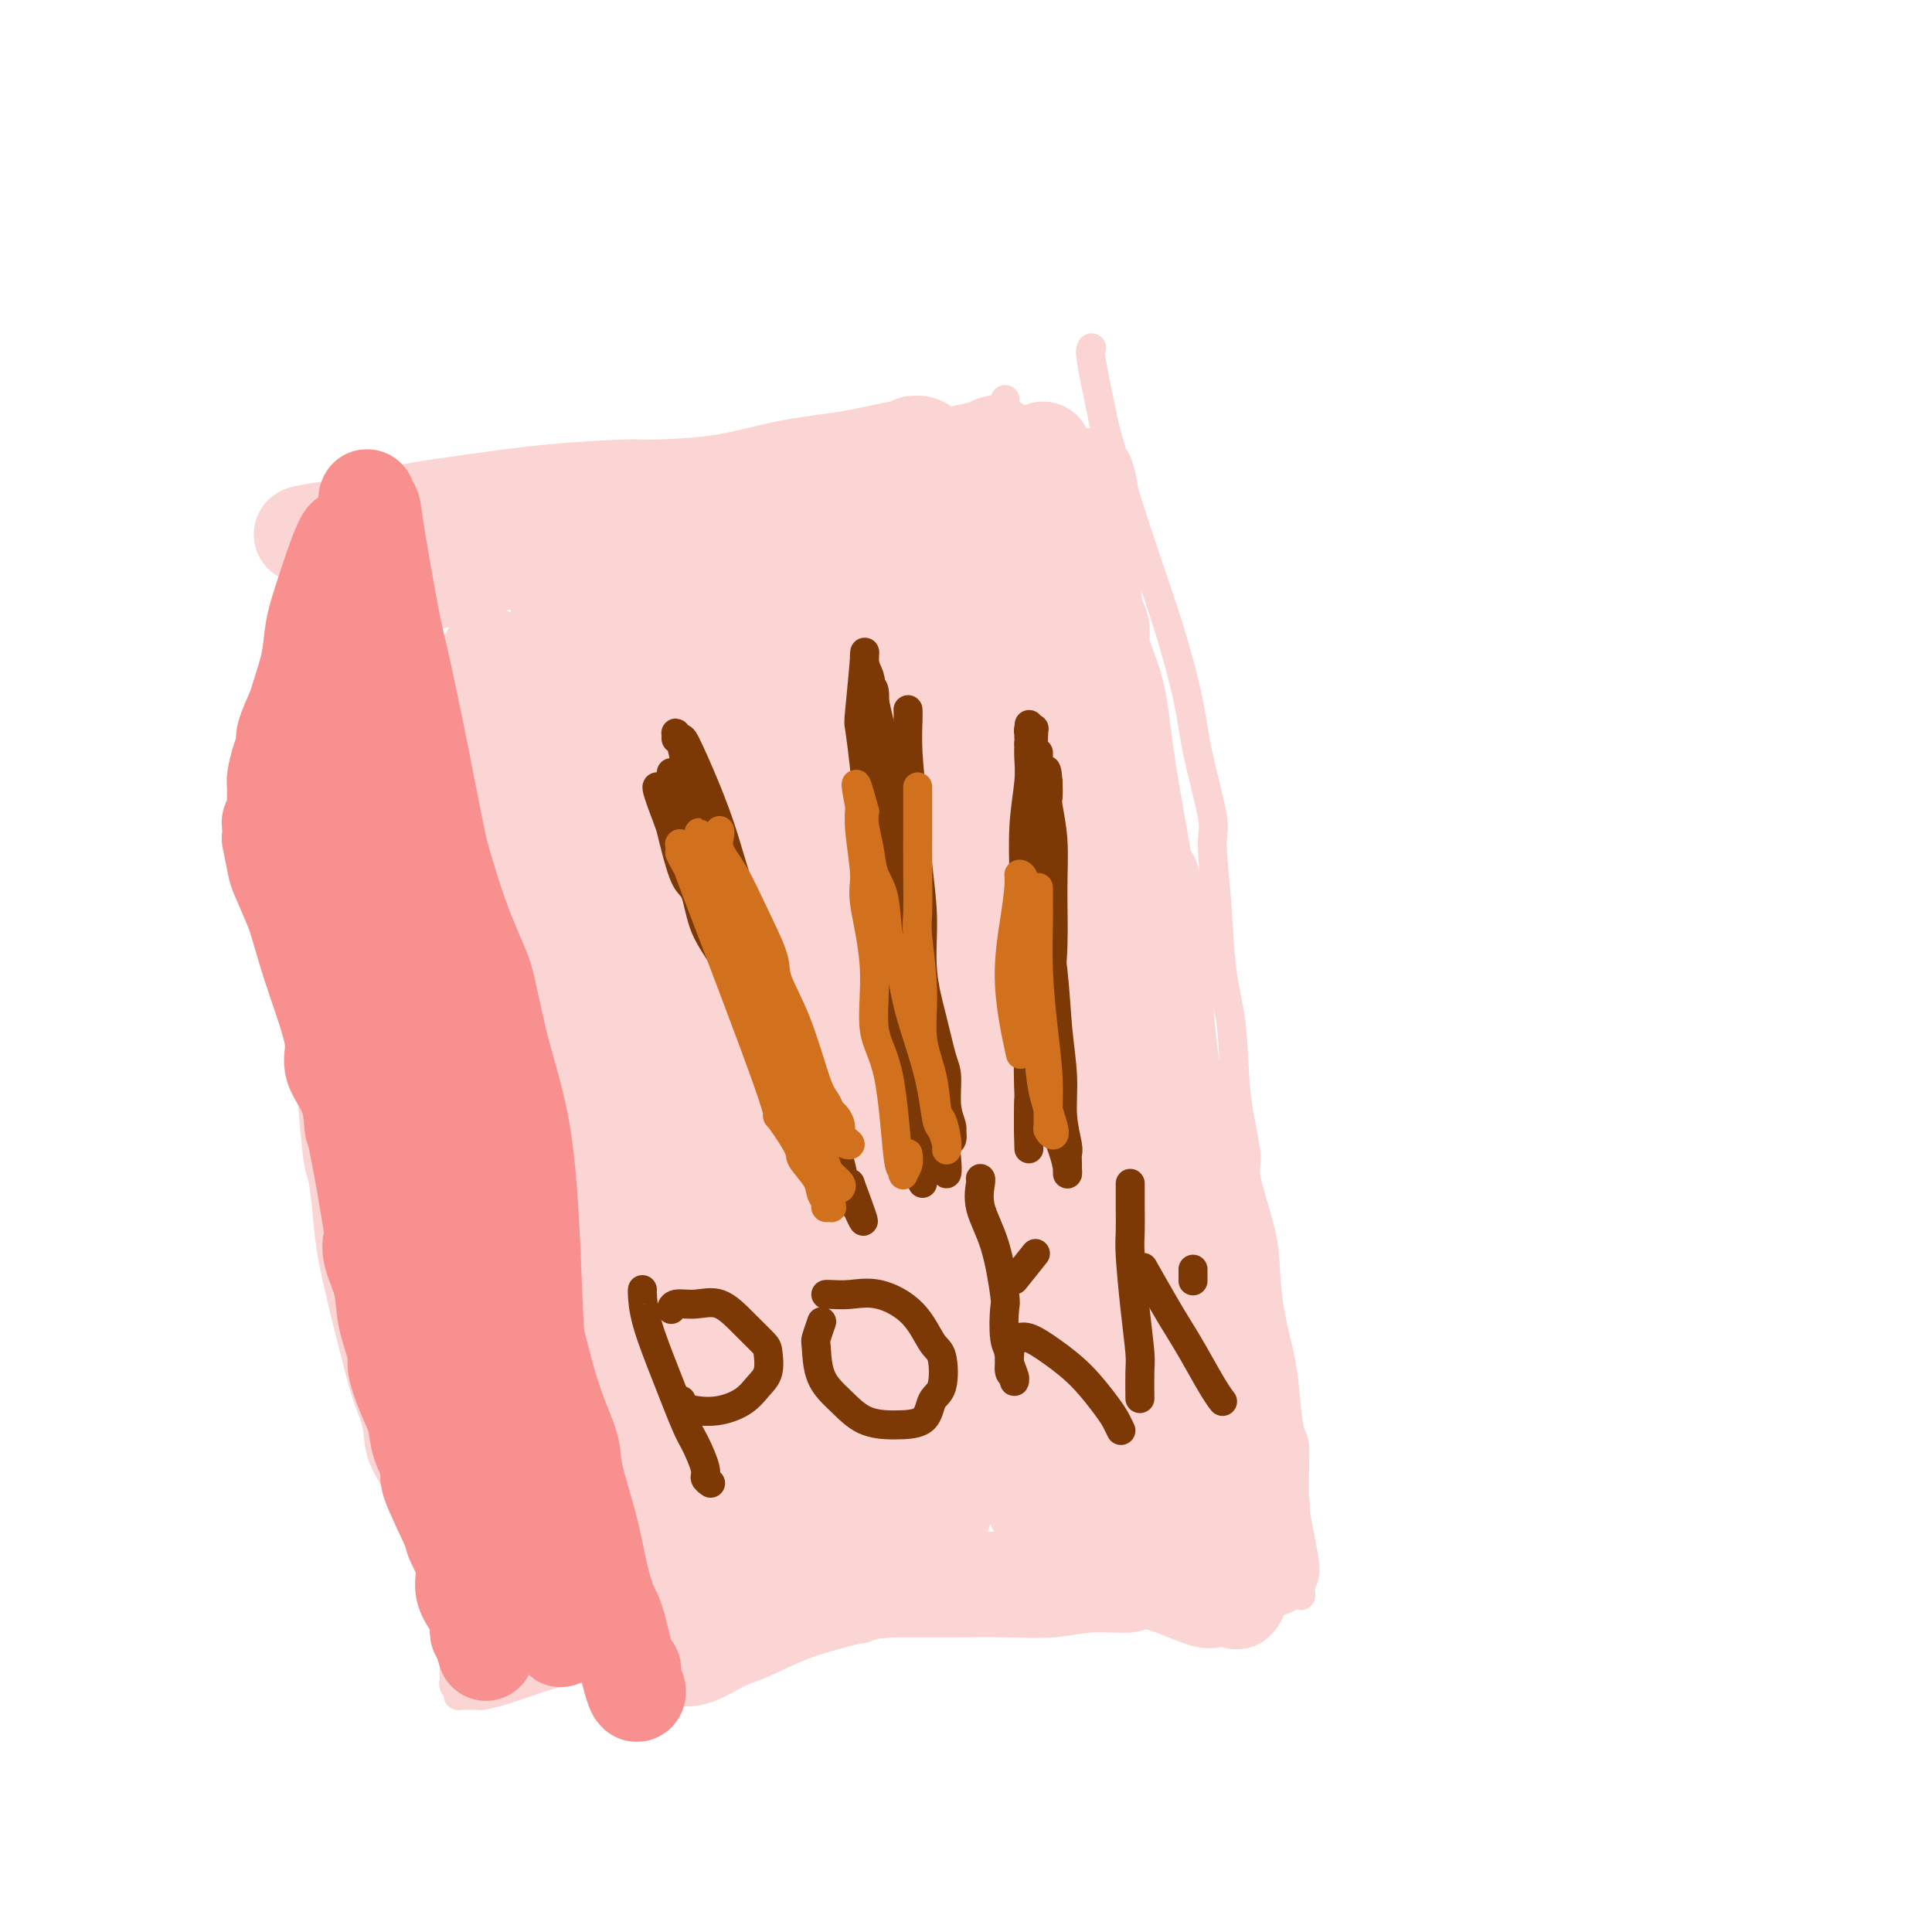 <svg viewBox='0 0 400 400' version='1.1' xmlns='http://www.w3.org/2000/svg' xmlns:xlink='http://www.w3.org/1999/xlink'><g fill='none' stroke='#FBD4D4' stroke-width='6' stroke-linecap='round' stroke-linejoin='round'><path d='M86,120c-0.001,0.000 -0.002,0.000 0,0c0.002,-0.000 0.008,-0.001 0,0c-0.008,0.001 -0.031,0.005 0,0c0.031,-0.005 0.115,-0.020 0,0c-0.115,0.020 -0.429,0.076 0,2c0.429,1.924 1.600,5.716 2,8c0.400,2.284 0.029,3.059 1,7c0.971,3.941 3.285,11.047 5,17c1.715,5.953 2.830,10.754 4,16c1.170,5.246 2.393,10.938 3,14c0.607,3.062 0.597,3.495 1,6c0.403,2.505 1.220,7.082 2,11c0.780,3.918 1.523,7.176 2,10c0.477,2.824 0.686,5.213 1,8c0.314,2.787 0.731,5.971 1,9c0.269,3.029 0.391,5.904 1,9c0.609,3.096 1.706,6.415 2,8c0.294,1.585 -0.213,1.436 0,3c0.213,1.564 1.148,4.842 2,8c0.852,3.158 1.623,6.198 2,9c0.377,2.802 0.362,5.368 1,8c0.638,2.632 1.931,5.331 3,8c1.069,2.669 1.916,5.309 2,7c0.084,1.691 -0.594,2.432 0,4c0.594,1.568 2.460,3.962 3,6c0.540,2.038 -0.247,3.722 0,5c0.247,1.278 1.528,2.152 2,3c0.472,0.848 0.135,1.671 0,2c-0.135,0.329 -0.067,0.165 0,0'/><path d='M80,115c0.639,-0.621 1.278,-1.241 3,-2c1.722,-0.759 4.525,-1.655 9,-3c4.475,-1.345 10.620,-3.138 18,-5c7.380,-1.862 15.995,-3.794 21,-5c5.005,-1.206 6.399,-1.685 11,-3c4.601,-1.315 12.409,-3.467 19,-5c6.591,-1.533 11.965,-2.448 17,-3c5.035,-0.552 9.730,-0.741 13,-1c3.270,-0.259 5.114,-0.589 7,-1c1.886,-0.411 3.816,-0.902 5,-1c1.184,-0.098 1.624,0.198 2,0c0.376,-0.198 0.688,-0.888 1,-1c0.312,-0.112 0.622,0.354 1,0c0.378,-0.354 0.822,-1.530 1,-2c0.178,-0.470 0.089,-0.235 0,0'/><path d='M226,72c-0.204,0.255 -0.407,0.511 0,3c0.407,2.489 1.426,7.212 2,10c0.574,2.788 0.705,3.641 2,8c1.295,4.359 3.756,12.226 6,19c2.244,6.774 4.271,12.457 6,18c1.729,5.543 3.160,10.945 4,15c0.840,4.055 1.088,6.761 2,11c0.912,4.239 2.486,10.010 3,13c0.514,2.990 -0.032,3.199 0,6c0.032,2.801 0.644,8.193 1,13c0.356,4.807 0.457,9.027 1,13c0.543,3.973 1.529,7.699 2,12c0.471,4.301 0.427,9.178 1,14c0.573,4.822 1.763,9.587 2,12c0.237,2.413 -0.480,2.472 0,5c0.480,2.528 2.156,7.526 3,11c0.844,3.474 0.856,5.425 1,8c0.144,2.575 0.421,5.775 1,9c0.579,3.225 1.462,6.475 2,9c0.538,2.525 0.733,4.324 1,7c0.267,2.676 0.608,6.228 1,8c0.392,1.772 0.837,1.762 1,3c0.163,1.238 0.044,3.724 0,6c-0.044,2.276 -0.012,4.344 0,6c0.012,1.656 0.003,2.902 0,4c-0.003,1.098 -0.002,2.049 0,3'/><path d='M268,318c2.630,23.396 0.705,7.386 0,2c-0.705,-5.386 -0.189,-0.147 0,2c0.189,2.147 0.051,1.201 0,1c-0.051,-0.201 -0.014,0.341 0,1c0.014,0.659 0.005,1.434 0,2c-0.005,0.566 -0.005,0.921 0,1c0.005,0.079 0.014,-0.120 0,0c-0.014,0.120 -0.050,0.557 0,1c0.050,0.443 0.186,0.892 0,1c-0.186,0.108 -0.694,-0.126 -1,0c-0.306,0.126 -0.411,0.612 -1,1c-0.589,0.388 -1.663,0.677 -3,1c-1.337,0.323 -2.937,0.679 -5,1c-2.063,0.321 -4.587,0.607 -7,1c-2.413,0.393 -4.714,0.894 -7,1c-2.286,0.106 -4.558,-0.182 -6,0c-1.442,0.182 -2.055,0.833 -4,1c-1.945,0.167 -5.224,-0.151 -8,0c-2.776,0.151 -5.051,0.773 -8,1c-2.949,0.227 -6.574,0.061 -10,0c-3.426,-0.061 -6.653,-0.016 -10,0c-3.347,0.016 -6.813,0.005 -9,0c-2.187,-0.005 -3.093,-0.002 -4,0'/><path d='M185,336c-13.129,0.958 -6.950,0.853 -6,1c0.950,0.147 -3.328,0.545 -6,1c-2.672,0.455 -3.737,0.966 -5,1c-1.263,0.034 -2.724,-0.409 -4,0c-1.276,0.409 -2.367,1.668 -3,2c-0.633,0.332 -0.808,-0.265 -2,0c-1.192,0.265 -3.402,1.391 -5,2c-1.598,0.609 -2.584,0.703 -4,1c-1.416,0.297 -3.262,0.799 -4,1c-0.738,0.201 -0.369,0.100 0,0'/><path d='M109,233c-0.001,0.001 -0.002,0.002 0,0c0.002,-0.002 0.009,-0.008 0,0c-0.009,0.008 -0.032,0.029 0,0c0.032,-0.029 0.120,-0.107 0,1c-0.120,1.107 -0.448,3.401 0,6c0.448,2.599 1.670,5.505 3,10c1.330,4.495 2.766,10.579 4,14c1.234,3.421 2.267,4.180 3,7c0.733,2.820 1.167,7.702 2,12c0.833,4.298 2.066,8.013 3,11c0.934,2.987 1.571,5.245 2,8c0.429,2.755 0.651,6.008 1,8c0.349,1.992 0.825,2.724 1,4c0.175,1.276 0.051,3.097 0,5c-0.051,1.903 -0.028,3.890 0,5c0.028,1.110 0.060,1.343 0,2c-0.060,0.657 -0.212,1.737 0,3c0.212,1.263 0.789,2.709 1,4c0.211,1.291 0.055,2.426 0,3c-0.055,0.574 -0.011,0.588 0,1c0.011,0.412 -0.011,1.221 0,2c0.011,0.779 0.054,1.528 0,2c-0.054,0.472 -0.207,0.665 0,1c0.207,0.335 0.773,0.810 1,1c0.227,0.190 0.113,0.095 0,0'/><path d='M76,117c0.182,0.151 0.363,0.301 0,0c-0.363,-0.301 -1.272,-1.054 -2,0c-0.728,1.054 -1.275,3.915 -2,5c-0.725,1.085 -1.628,0.393 -3,3c-1.372,2.607 -3.211,8.512 -4,11c-0.789,2.488 -0.527,1.559 -1,2c-0.473,0.441 -1.682,2.251 -2,4c-0.318,1.749 0.256,3.438 0,5c-0.256,1.562 -1.340,2.997 -2,4c-0.660,1.003 -0.895,1.574 -1,2c-0.105,0.426 -0.081,0.707 0,1c0.081,0.293 0.218,0.600 0,1c-0.218,0.400 -0.790,0.895 -1,1c-0.210,0.105 -0.056,-0.178 0,0c0.056,0.178 0.015,0.817 0,1c-0.015,0.183 -0.004,-0.091 0,0c0.004,0.091 0.002,0.545 0,1'/><path d='M58,158c-1.718,5.382 -0.514,2.335 0,2c0.514,-0.335 0.337,2.040 0,4c-0.337,1.960 -0.833,3.506 -1,5c-0.167,1.494 -0.005,2.938 0,4c0.005,1.062 -0.146,1.744 0,3c0.146,1.256 0.588,3.088 1,6c0.412,2.912 0.793,6.904 1,9c0.207,2.096 0.241,2.295 1,7c0.759,4.705 2.245,13.916 3,18c0.755,4.084 0.780,3.042 1,5c0.220,1.958 0.636,6.914 1,11c0.364,4.086 0.678,7.300 1,9c0.322,1.700 0.654,1.887 1,4c0.346,2.113 0.708,6.151 1,9c0.292,2.849 0.515,4.508 1,7c0.485,2.492 1.233,5.817 2,9c0.767,3.183 1.551,6.226 2,8c0.449,1.774 0.561,2.280 1,4c0.439,1.720 1.205,4.653 2,7c0.795,2.347 1.617,4.106 2,6c0.383,1.894 0.325,3.923 1,6c0.675,2.077 2.082,4.202 3,6c0.918,1.798 1.345,3.271 2,5c0.655,1.729 1.537,3.716 2,5c0.463,1.284 0.505,1.867 1,3c0.495,1.133 1.442,2.817 2,4c0.558,1.183 0.727,1.863 1,3c0.273,1.137 0.650,2.729 1,4c0.350,1.271 0.671,2.220 1,3c0.329,0.780 0.664,1.390 1,2'/><path d='M93,336c2.105,5.553 0.368,1.936 0,1c-0.368,-0.936 0.633,0.810 1,2c0.367,1.190 0.098,1.826 0,2c-0.098,0.174 -0.026,-0.113 0,0c0.026,0.113 0.007,0.625 0,1c-0.007,0.375 -0.002,0.611 0,1c0.002,0.389 0.001,0.930 0,1c-0.001,0.070 -0.001,-0.332 0,0c0.001,0.332 0.004,1.398 0,2c-0.004,0.602 -0.015,0.739 0,1c0.015,0.261 0.055,0.644 0,1c-0.055,0.356 -0.207,0.684 0,1c0.207,0.316 0.772,0.621 1,1c0.228,0.379 0.120,0.834 0,1c-0.120,0.166 -0.253,0.044 0,0c0.253,-0.044 0.892,-0.011 1,0c0.108,0.011 -0.314,0.001 0,0c0.314,-0.001 1.366,0.008 2,0c0.634,-0.008 0.851,-0.033 1,0c0.149,0.033 0.229,0.125 1,0c0.771,-0.125 2.234,-0.467 4,-1c1.766,-0.533 3.835,-1.257 6,-2c2.165,-0.743 4.425,-1.506 7,-2c2.575,-0.494 5.463,-0.721 8,-1c2.537,-0.279 4.721,-0.611 6,-1c1.279,-0.389 1.652,-0.836 3,-1c1.348,-0.164 3.671,-0.047 5,0c1.329,0.047 1.665,0.023 2,0'/><path d='M141,343c7.500,-1.333 3.750,-0.667 0,0'/><path d='M129,134c-0.001,0.001 -0.002,0.002 0,0c0.002,-0.002 0.006,-0.009 0,0c-0.006,0.009 -0.022,0.032 0,0c0.022,-0.032 0.081,-0.119 0,0c-0.081,0.119 -0.304,0.444 0,2c0.304,1.556 1.134,4.344 2,6c0.866,1.656 1.767,2.181 3,4c1.233,1.819 2.798,4.931 4,8c1.202,3.069 2.041,6.093 3,9c0.959,2.907 2.039,5.697 3,9c0.961,3.303 1.801,7.119 3,11c1.199,3.881 2.755,7.827 4,11c1.245,3.173 2.180,5.572 3,7c0.820,1.428 1.524,1.886 2,3c0.476,1.114 0.724,2.885 1,4c0.276,1.115 0.581,1.573 1,2c0.419,0.427 0.952,0.823 1,1c0.048,0.177 -0.388,0.135 -1,-1c-0.612,-1.135 -1.399,-3.364 -2,-5c-0.601,-1.636 -1.015,-2.678 -2,-5c-0.985,-2.322 -2.543,-5.924 -4,-9c-1.457,-3.076 -2.815,-5.628 -4,-8c-1.185,-2.372 -2.198,-4.565 -3,-7c-0.802,-2.435 -1.395,-5.113 -2,-7c-0.605,-1.887 -1.223,-2.985 -2,-5c-0.777,-2.015 -1.714,-4.949 -3,-8c-1.286,-3.051 -2.922,-6.221 -4,-9c-1.078,-2.779 -1.598,-5.168 -2,-7c-0.402,-1.832 -0.685,-3.109 -1,-4c-0.315,-0.891 -0.661,-1.398 -1,-2c-0.339,-0.602 -0.669,-1.301 -1,-2'/><path d='M127,132c-4.985,-12.241 -1.448,-3.345 0,0c1.448,3.345 0.806,1.138 1,2c0.194,0.862 1.225,4.793 3,9c1.775,4.207 4.295,8.688 6,12c1.705,3.312 2.594,5.454 6,13c3.406,7.546 9.328,20.498 12,26c2.672,5.502 2.094,3.556 3,5c0.906,1.444 3.297,6.280 5,9c1.703,2.720 2.719,3.324 3,4c0.281,0.676 -0.174,1.423 0,2c0.174,0.577 0.976,0.984 1,1c0.024,0.016 -0.730,-0.359 -1,-1c-0.270,-0.641 -0.054,-1.548 0,-2c0.054,-0.452 -0.052,-0.447 -1,-2c-0.948,-1.553 -2.737,-4.662 -4,-8c-1.263,-3.338 -1.999,-6.906 -3,-10c-1.001,-3.094 -2.268,-5.716 -3,-8c-0.732,-2.284 -0.928,-4.230 -1,-6c-0.072,-1.770 -0.021,-3.363 0,-4c0.021,-0.637 0.010,-0.319 0,0'/><path d='M176,123c-0.000,-0.000 -0.000,-0.000 0,0c0.000,0.000 0.000,0.000 0,0c-0.000,-0.000 -0.000,-0.001 0,0c0.000,0.001 0.000,0.003 0,0c-0.000,-0.003 -0.001,-0.013 0,0c0.001,0.013 0.002,0.048 0,0c-0.002,-0.048 -0.008,-0.178 0,0c0.008,0.178 0.031,0.665 0,1c-0.031,0.335 -0.116,0.519 0,2c0.116,1.481 0.433,4.258 1,8c0.567,3.742 1.384,8.450 2,13c0.616,4.550 1.030,8.943 2,13c0.970,4.057 2.494,7.780 3,12c0.506,4.220 -0.008,8.937 0,12c0.008,3.063 0.538,4.470 1,6c0.462,1.530 0.856,3.182 1,4c0.144,0.818 0.039,0.803 0,1c-0.039,0.197 -0.010,0.605 0,1c0.010,0.395 0.001,0.778 0,1c-0.001,0.222 0.005,0.283 0,0c-0.005,-0.283 -0.020,-0.909 0,-1c0.020,-0.091 0.077,0.353 0,-1c-0.077,-1.353 -0.287,-4.502 -1,-8c-0.713,-3.498 -1.927,-7.346 -3,-12c-1.073,-4.654 -2.003,-10.113 -3,-15c-0.997,-4.887 -2.061,-9.201 -3,-14c-0.939,-4.799 -1.751,-10.081 -2,-13c-0.249,-2.919 0.067,-3.473 0,-6c-0.067,-2.527 -0.518,-7.026 -1,-10c-0.482,-2.974 -0.995,-4.421 -1,-5c-0.005,-0.579 0.497,-0.289 1,0'/><path d='M173,112c-2.022,-11.444 -0.578,2.444 0,8c0.578,5.556 0.289,2.778 0,0'/><path d='M134,145c0.014,0.050 0.028,0.099 0,0c-0.028,-0.099 -0.098,-0.347 0,0c0.098,0.347 0.364,1.290 0,6c-0.364,4.710 -1.359,13.188 -2,26c-0.641,12.812 -0.927,29.960 -1,44c-0.073,14.040 0.069,24.973 0,32c-0.069,7.027 -0.349,10.147 0,12c0.349,1.853 1.326,2.437 2,3c0.674,0.563 1.045,1.103 1,1c-0.045,-0.103 -0.507,-0.850 0,-4c0.507,-3.150 1.981,-8.704 3,-17c1.019,-8.296 1.582,-19.334 2,-32c0.418,-12.666 0.690,-26.959 1,-35c0.310,-8.041 0.657,-9.829 1,-16c0.343,-6.171 0.681,-16.723 1,-23c0.319,-6.277 0.618,-8.278 1,-10c0.382,-1.722 0.847,-3.164 1,-3c0.153,0.164 -0.007,1.935 0,3c0.007,1.065 0.181,1.426 0,7c-0.181,5.574 -0.718,16.363 0,28c0.718,11.637 2.690,24.122 4,35c1.310,10.878 1.959,20.149 3,28c1.041,7.851 2.475,14.284 3,19c0.525,4.716 0.141,7.717 0,9c-0.141,1.283 -0.038,0.849 0,1c0.038,0.151 0.010,0.887 0,1c-0.010,0.113 -0.003,-0.396 0,-5c0.003,-4.604 0.001,-13.302 0,-22'/><path d='M154,233c0.222,-6.556 0.778,-10.444 1,-12c0.222,-1.556 0.111,-0.778 0,0'/></g>
<g fill='none' stroke='#FBD4D4' stroke-width='20' stroke-linecap='round' stroke-linejoin='round'><path d='M109,153c-0.596,-0.146 -1.192,-0.292 0,3c1.192,3.292 4.171,10.022 6,14c1.829,3.978 2.509,5.205 5,13c2.491,7.795 6.793,22.159 10,33c3.207,10.841 5.320,18.158 7,26c1.680,7.842 2.926,16.208 4,23c1.074,6.792 1.975,12.009 3,17c1.025,4.991 2.173,9.758 3,14c0.827,4.242 1.332,7.961 2,11c0.668,3.039 1.497,5.397 2,7c0.503,1.603 0.679,2.450 1,3c0.321,0.550 0.788,0.804 1,1c0.212,0.196 0.167,0.334 0,-1c-0.167,-1.334 -0.458,-4.141 -2,-12c-1.542,-7.859 -4.334,-20.771 -6,-28c-1.666,-7.229 -2.207,-8.776 -4,-15c-1.793,-6.224 -4.840,-17.127 -7,-25c-2.160,-7.873 -3.435,-12.717 -6,-19c-2.565,-6.283 -6.419,-14.004 -7,-14c-0.581,0.004 2.113,7.732 -1,-4c-3.113,-11.732 -12.032,-42.923 -16,-56c-3.968,-13.077 -2.984,-8.038 -2,-3'/><path d='M102,141c-4.053,-9.886 1.814,13.397 4,24c2.186,10.603 0.689,8.524 1,13c0.311,4.476 2.429,15.507 4,25c1.571,9.493 2.595,17.449 4,25c1.405,7.551 3.193,14.697 5,21c1.807,6.303 3.634,11.763 6,18c2.366,6.237 5.270,13.252 8,20c2.730,6.748 5.287,13.227 7,16c1.713,2.773 2.582,1.838 5,6c2.418,4.162 6.383,13.422 8,17c1.617,3.578 0.884,1.476 0,-1c-0.884,-2.476 -1.921,-5.325 -3,-8c-1.079,-2.675 -2.200,-5.178 -5,-13c-2.800,-7.822 -7.279,-20.965 -11,-34c-3.721,-13.035 -6.685,-25.963 -9,-37c-2.315,-11.037 -3.982,-20.185 -5,-30c-1.018,-9.815 -1.387,-20.299 -2,-26c-0.613,-5.701 -1.470,-6.621 -2,-12c-0.530,-5.379 -0.734,-15.219 -1,-23c-0.266,-7.781 -0.593,-13.503 0,-18c0.593,-4.497 2.108,-7.767 3,-9c0.892,-1.233 1.163,-0.428 1,-2c-0.163,-1.572 -0.759,-5.521 0,1c0.759,6.521 2.872,23.514 4,33c1.128,9.486 1.269,11.467 3,22c1.731,10.533 5.052,29.617 9,46c3.948,16.383 8.525,30.065 13,43c4.475,12.935 8.850,25.124 12,34c3.150,8.876 5.075,14.438 7,20'/><path d='M168,312c5.636,17.009 3.725,11.031 3,9c-0.725,-2.031 -0.265,-0.116 0,1c0.265,1.116 0.333,1.434 0,0c-0.333,-1.434 -1.067,-4.619 -4,-15c-2.933,-10.381 -8.063,-27.957 -11,-37c-2.937,-9.043 -3.680,-9.553 -6,-18c-2.320,-8.447 -6.218,-24.830 -9,-35c-2.782,-10.170 -4.449,-14.127 -5,-31c-0.551,-16.873 0.014,-46.661 0,-59c-0.014,-12.339 -0.608,-7.228 0,-6c0.608,1.228 2.416,-1.427 3,-3c0.584,-1.573 -0.057,-2.065 0,0c0.057,2.065 0.811,6.685 2,17c1.189,10.315 2.813,26.324 6,43c3.187,16.676 7.937,34.020 12,49c4.063,14.980 7.440,27.595 11,39c3.560,11.405 7.304,21.600 9,27c1.696,5.400 1.346,6.005 2,8c0.654,1.995 2.313,5.381 3,7c0.687,1.619 0.402,1.469 0,1c-0.402,-0.469 -0.920,-1.259 -3,-9c-2.080,-7.741 -5.720,-22.432 -9,-38c-3.280,-15.568 -6.199,-32.014 -8,-41c-1.801,-8.986 -2.482,-10.513 -4,-18c-1.518,-7.487 -3.872,-20.934 -5,-32c-1.128,-11.066 -1.032,-19.750 -1,-27c0.032,-7.250 -0.002,-13.067 0,-16c0.002,-2.933 0.039,-2.982 0,-3c-0.039,-0.018 -0.154,-0.005 0,1c0.154,1.005 0.577,3.003 1,5'/><path d='M155,131c1.292,13.537 4.022,44.378 6,60c1.978,15.622 3.205,16.025 6,26c2.795,9.975 7.160,29.522 11,44c3.840,14.478 7.157,23.887 9,29c1.843,5.113 2.212,5.932 3,9c0.788,3.068 1.994,8.387 3,11c1.006,2.613 1.810,2.520 2,2c0.190,-0.520 -0.234,-1.465 0,0c0.234,1.465 1.127,5.342 -3,-13c-4.127,-18.342 -13.274,-58.903 -18,-83c-4.726,-24.097 -5.031,-31.729 -6,-42c-0.969,-10.271 -2.601,-23.180 -4,-33c-1.399,-9.820 -2.566,-16.553 -3,-21c-0.434,-4.447 -0.135,-6.610 0,-8c0.135,-1.390 0.105,-2.007 0,-2c-0.105,0.007 -0.285,0.639 0,0c0.285,-0.639 1.037,-2.548 2,1c0.963,3.548 2.138,12.555 3,18c0.862,5.445 1.411,7.330 3,15c1.589,7.670 4.218,21.126 8,42c3.782,20.874 8.716,49.165 11,62c2.284,12.835 1.918,10.213 3,15c1.082,4.787 3.610,16.984 5,25c1.390,8.016 1.640,11.853 2,14c0.360,2.147 0.828,2.606 1,3c0.172,0.394 0.046,0.724 0,1c-0.046,0.276 -0.012,0.497 0,-1c0.012,-1.497 0.004,-4.714 -1,-13c-1.004,-8.286 -3.002,-21.643 -5,-35'/><path d='M193,257c-1.864,-15.262 -3.522,-29.417 -5,-43c-1.478,-13.583 -2.774,-26.595 -4,-39c-1.226,-12.405 -2.381,-24.205 -3,-31c-0.619,-6.795 -0.701,-8.586 -1,-13c-0.299,-4.414 -0.814,-11.453 -1,-16c-0.186,-4.547 -0.041,-6.604 0,-8c0.041,-1.396 -0.021,-2.133 0,-2c0.021,0.133 0.125,1.134 0,0c-0.125,-1.134 -0.479,-4.405 2,12c2.479,16.405 7.792,52.486 10,69c2.208,16.514 1.310,13.461 2,20c0.690,6.539 2.966,22.669 5,36c2.034,13.331 3.826,23.862 5,30c1.174,6.138 1.730,7.884 3,13c1.270,5.116 3.255,13.602 5,19c1.745,5.398 3.249,7.708 4,9c0.751,1.292 0.748,1.567 1,2c0.252,0.433 0.760,1.025 1,-1c0.240,-2.025 0.213,-6.668 -1,-17c-1.213,-10.332 -3.613,-26.355 -5,-35c-1.387,-8.645 -1.762,-9.914 -3,-20c-1.238,-10.086 -3.340,-28.991 -5,-44c-1.660,-15.009 -2.879,-26.123 -4,-37c-1.121,-10.877 -2.143,-21.517 -3,-27c-0.857,-5.483 -1.550,-5.809 -2,-9c-0.450,-3.191 -0.656,-9.247 -1,-13c-0.344,-3.753 -0.824,-5.202 -1,-6c-0.176,-0.798 -0.047,-0.946 0,-1c0.047,-0.054 0.014,-0.016 0,0c-0.014,0.016 -0.007,0.008 0,0'/><path d='M192,105c-3.121,-28.210 1.075,-2.734 3,8c1.925,10.734 1.577,6.726 3,13c1.423,6.274 4.616,22.831 7,37c2.384,14.169 3.960,25.951 6,38c2.040,12.049 4.546,24.366 6,33c1.454,8.634 1.858,13.584 3,21c1.142,7.416 3.024,17.298 4,23c0.976,5.702 1.046,7.226 2,11c0.954,3.774 2.792,9.799 5,15c2.208,5.201 4.787,9.579 5,8c0.213,-1.579 -1.941,-9.115 -5,-22c-3.059,-12.885 -7.023,-31.119 -10,-45c-2.977,-13.881 -4.966,-23.408 -7,-34c-2.034,-10.592 -4.114,-22.249 -5,-29c-0.886,-6.751 -0.577,-8.596 -1,-13c-0.423,-4.404 -1.577,-11.366 -2,-18c-0.423,-6.634 -0.113,-12.938 0,-19c0.113,-6.062 0.030,-11.881 0,-17c-0.030,-5.119 -0.007,-9.539 0,-13c0.007,-3.461 -0.002,-5.965 0,-7c0.002,-1.035 0.017,-0.603 0,-1c-0.017,-0.397 -0.065,-1.625 0,-2c0.065,-0.375 0.243,0.103 0,0c-0.243,-0.103 -0.906,-0.787 0,6c0.906,6.787 3.381,21.045 5,29c1.619,7.955 2.382,9.606 4,17c1.618,7.394 4.089,20.529 6,31c1.911,10.471 3.260,18.277 5,26c1.740,7.723 3.870,15.361 6,23'/><path d='M232,224c5.156,23.827 5.044,17.396 6,19c0.956,1.604 2.978,11.243 4,16c1.022,4.757 1.045,4.633 2,8c0.955,3.367 2.843,10.227 4,16c1.157,5.773 1.585,10.460 2,14c0.415,3.540 0.819,5.933 1,7c0.181,1.067 0.141,0.809 0,2c-0.141,1.191 -0.382,3.830 -2,-4c-1.618,-7.830 -4.615,-26.131 -6,-34c-1.385,-7.869 -1.160,-5.307 -1,-7c0.160,-1.693 0.254,-7.642 -1,-16c-1.254,-8.358 -3.857,-19.124 -5,-25c-1.143,-5.876 -0.825,-6.863 -2,-13c-1.175,-6.137 -3.844,-17.425 -6,-26c-2.156,-8.575 -3.801,-14.437 -5,-20c-1.199,-5.563 -1.954,-10.826 -3,-17c-1.046,-6.174 -2.383,-13.258 -3,-17c-0.617,-3.742 -0.515,-4.143 -1,-7c-0.485,-2.857 -1.556,-8.170 -2,-12c-0.444,-3.830 -0.259,-6.176 0,-8c0.259,-1.824 0.592,-3.127 1,-4c0.408,-0.873 0.890,-1.315 1,-2c0.110,-0.685 -0.151,-1.612 0,0c0.151,1.612 0.716,5.762 1,8c0.284,2.238 0.289,2.564 1,7c0.711,4.436 2.129,12.983 3,20c0.871,7.017 1.196,12.505 2,18c0.804,5.495 2.087,10.999 3,17c0.913,6.001 1.457,12.501 2,19'/><path d='M228,183c3.059,17.158 4.206,16.554 5,18c0.794,1.446 1.235,4.943 2,10c0.765,5.057 1.852,11.675 3,17c1.148,5.325 2.355,9.356 3,14c0.645,4.644 0.727,9.901 1,13c0.273,3.099 0.736,4.041 1,7c0.264,2.959 0.329,7.934 1,13c0.671,5.066 1.948,10.223 3,14c1.052,3.777 1.878,6.173 3,11c1.122,4.827 2.539,12.083 3,15c0.461,2.917 -0.034,1.495 0,1c0.034,-0.495 0.598,-0.063 1,1c0.402,1.063 0.644,2.757 1,4c0.356,1.243 0.828,2.036 1,3c0.172,0.964 0.045,2.101 0,3c-0.045,0.899 -0.008,1.562 0,2c0.008,0.438 -0.011,0.653 0,1c0.011,0.347 0.054,0.828 0,1c-0.054,0.172 -0.204,0.037 0,0c0.204,-0.037 0.764,0.025 0,0c-0.764,-0.025 -2.851,-0.136 -4,0c-1.149,0.136 -1.361,0.519 -3,0c-1.639,-0.519 -4.706,-1.939 -8,-3c-3.294,-1.061 -6.816,-1.762 -10,-2c-3.184,-0.238 -6.029,-0.012 -9,0c-2.971,0.012 -6.069,-0.189 -8,0c-1.931,0.189 -2.695,0.768 -5,1c-2.305,0.232 -6.153,0.116 -10,0'/><path d='M199,327c-6.871,0.155 -8.049,0.041 -10,0c-1.951,-0.041 -4.675,-0.011 -8,0c-3.325,0.011 -7.251,0.003 -10,0c-2.749,-0.003 -4.322,-0.001 -7,0c-2.678,0.001 -6.460,-0.000 -8,0c-1.540,0.000 -0.837,0.001 -2,0c-1.163,-0.001 -4.192,-0.004 -6,0c-1.808,0.004 -2.396,0.014 -3,0c-0.604,-0.014 -1.224,-0.051 -2,0c-0.776,0.051 -1.708,0.190 -2,0c-0.292,-0.190 0.054,-0.710 0,-2c-0.054,-1.290 -0.510,-3.352 -1,-6c-0.490,-2.648 -1.016,-5.883 -2,-10c-0.984,-4.117 -2.428,-9.114 -3,-12c-0.572,-2.886 -0.274,-3.659 -1,-7c-0.726,-3.341 -2.476,-9.250 -4,-15c-1.524,-5.750 -2.822,-11.343 -4,-17c-1.178,-5.657 -2.237,-11.379 -3,-15c-0.763,-3.621 -1.231,-5.141 -2,-8c-0.769,-2.859 -1.838,-7.056 -3,-11c-1.162,-3.944 -2.417,-7.636 -3,-11c-0.583,-3.364 -0.496,-6.400 -1,-9c-0.504,-2.600 -1.601,-4.766 -2,-6c-0.399,-1.234 -0.101,-1.538 0,-2c0.101,-0.462 0.007,-1.083 0,-1c-0.007,0.083 0.075,0.868 0,1c-0.075,0.132 -0.307,-0.391 0,2c0.307,2.391 1.154,7.695 2,13'/><path d='M114,211c0.567,5.704 0.985,11.963 2,18c1.015,6.037 2.628,11.852 4,18c1.372,6.148 2.503,12.628 3,16c0.497,3.372 0.360,3.637 1,7c0.640,3.363 2.055,9.826 3,15c0.945,5.174 1.419,9.059 2,13c0.581,3.941 1.269,7.938 2,11c0.731,3.062 1.504,5.189 2,9c0.496,3.811 0.715,9.305 1,11c0.285,1.695 0.637,-0.409 1,0c0.363,0.409 0.737,3.333 1,5c0.263,1.667 0.413,2.079 1,3c0.587,0.921 1.609,2.351 2,3c0.391,0.649 0.149,0.516 0,1c-0.149,0.484 -0.206,1.584 0,2c0.206,0.416 0.676,0.150 1,0c0.324,-0.150 0.501,-0.182 1,0c0.499,0.182 1.320,0.579 3,0c1.680,-0.579 4.217,-2.133 6,-3c1.783,-0.867 2.810,-1.046 5,-2c2.190,-0.954 5.544,-2.684 9,-4c3.456,-1.316 7.014,-2.220 10,-3c2.986,-0.780 5.398,-1.436 8,-2c2.602,-0.564 5.393,-1.037 8,-2c2.607,-0.963 5.031,-2.418 6,-3c0.969,-0.582 0.485,-0.291 0,0'/><path d='M216,121c0.002,-0.010 0.004,-0.021 0,0c-0.004,0.021 -0.013,0.073 0,0c0.013,-0.073 0.050,-0.271 0,0c-0.050,0.271 -0.185,1.011 0,3c0.185,1.989 0.691,5.225 2,10c1.309,4.775 3.422,11.087 5,17c1.578,5.913 2.622,11.425 4,17c1.378,5.575 3.089,11.213 4,18c0.911,6.787 1.020,14.724 1,19c-0.020,4.276 -0.169,4.890 0,9c0.169,4.110 0.657,11.716 1,18c0.343,6.284 0.541,11.245 1,16c0.459,4.755 1.180,9.304 2,14c0.820,4.696 1.739,9.539 3,15c1.261,5.461 2.865,11.540 4,15c1.135,3.460 1.800,4.300 3,7c1.200,2.700 2.934,7.258 4,11c1.066,3.742 1.463,6.668 2,9c0.537,2.332 1.215,4.072 2,6c0.785,1.928 1.678,4.046 2,5c0.322,0.954 0.073,0.744 0,1c-0.073,0.256 0.031,0.980 0,0c-0.031,-0.980 -0.197,-3.662 -1,-7c-0.803,-3.338 -2.242,-7.331 -3,-12c-0.758,-4.669 -0.835,-10.014 -1,-13c-0.165,-2.986 -0.419,-3.614 -1,-6c-0.581,-2.386 -1.490,-6.532 -2,-13c-0.510,-6.468 -0.621,-15.260 -1,-23c-0.379,-7.740 -1.025,-14.430 -2,-21c-0.975,-6.570 -2.279,-13.020 -3,-19c-0.721,-5.980 -0.861,-11.490 -1,-17'/><path d='M241,200c-2.922,-23.661 -2.728,-17.813 -3,-17c-0.272,0.813 -1.009,-3.407 -2,-9c-0.991,-5.593 -2.235,-12.558 -3,-18c-0.765,-5.442 -1.051,-9.362 -2,-13c-0.949,-3.638 -2.559,-6.993 -3,-9c-0.441,-2.007 0.289,-2.664 0,-4c-0.289,-1.336 -1.595,-3.350 -2,-5c-0.405,-1.650 0.092,-2.934 0,-8c-0.092,-5.066 -0.773,-13.913 -1,-17c-0.227,-3.087 -0.001,-0.413 0,0c0.001,0.413 -0.222,-1.435 0,-1c0.222,0.435 0.889,3.151 1,7c0.111,3.849 -0.333,8.830 0,14c0.333,5.170 1.443,10.530 2,16c0.557,5.470 0.560,11.050 1,14c0.440,2.950 1.318,3.272 2,7c0.682,3.728 1.170,10.864 2,17c0.830,6.136 2.003,11.273 3,17c0.997,5.727 1.818,12.044 3,18c1.182,5.956 2.725,11.552 4,17c1.275,5.448 2.281,10.747 3,14c0.719,3.253 1.151,4.459 2,8c0.849,3.541 2.114,9.415 3,14c0.886,4.585 1.394,7.879 2,12c0.606,4.121 1.312,9.068 2,13c0.688,3.932 1.360,6.848 2,10c0.640,3.152 1.249,6.541 2,9c0.751,2.459 1.643,3.988 2,5c0.357,1.012 0.178,1.506 0,2'/><path d='M261,313c4.332,21.956 1.161,7.347 0,2c-1.161,-5.347 -0.311,-1.433 0,0c0.311,1.433 0.084,0.386 0,0c-0.084,-0.386 -0.024,-0.110 0,0c0.024,0.110 0.012,0.055 0,0'/><path d='M91,120c-0.000,-0.000 -0.000,-0.000 0,0c0.000,0.000 0.001,0.001 0,0c-0.001,-0.001 -0.005,-0.003 0,0c0.005,0.003 0.018,0.010 0,0c-0.018,-0.010 -0.067,-0.036 0,0c0.067,0.036 0.249,0.136 0,0c-0.249,-0.136 -0.930,-0.508 0,-1c0.930,-0.492 3.472,-1.104 9,-2c5.528,-0.896 14.041,-2.075 19,-3c4.959,-0.925 6.362,-1.595 12,-3c5.638,-1.405 15.511,-3.543 23,-6c7.489,-2.457 12.594,-5.232 17,-7c4.406,-1.768 8.112,-2.530 10,-3c1.888,-0.470 1.957,-0.647 3,-1c1.043,-0.353 3.061,-0.880 4,-1c0.939,-0.120 0.798,0.168 1,0c0.202,-0.168 0.748,-0.793 1,-1c0.252,-0.207 0.212,0.003 0,0c-0.212,-0.003 -0.595,-0.220 -1,0c-0.405,0.220 -0.830,0.878 -1,1c-0.170,0.122 -0.084,-0.293 -2,0c-1.916,0.293 -5.834,1.293 -10,2c-4.166,0.707 -8.582,1.120 -13,2c-4.418,0.880 -8.840,2.228 -14,3c-5.160,0.772 -11.060,0.969 -14,1c-2.940,0.031 -2.922,-0.104 -6,0c-3.078,0.104 -9.252,0.448 -15,1c-5.748,0.552 -11.071,1.311 -16,2c-4.929,0.689 -9.466,1.308 -13,2c-3.534,0.692 -6.067,1.455 -8,2c-1.933,0.545 -3.267,0.870 -4,1c-0.733,0.130 -0.867,0.065 -1,0'/><path d='M72,109c-18.166,2.712 -5.581,1.493 0,1c5.581,-0.493 4.157,-0.261 7,0c2.843,0.261 9.953,0.552 18,1c8.047,0.448 17.030,1.052 26,1c8.970,-0.052 17.927,-0.762 23,-1c5.073,-0.238 6.263,-0.005 11,-1c4.737,-0.995 13.021,-3.219 19,-5c5.979,-1.781 9.655,-3.118 13,-4c3.345,-0.882 6.361,-1.309 9,-2c2.639,-0.691 4.903,-1.648 6,-2c1.097,-0.352 1.028,-0.101 1,0c-0.028,0.101 -0.014,0.050 0,0'/></g>
<g fill='none' stroke='#F99090' stroke-width='20' stroke-linecap='round' stroke-linejoin='round'><path d='M69,154c0.000,-0.001 0.001,-0.001 0,0c-0.001,0.001 -0.003,0.005 0,0c0.003,-0.005 0.012,-0.019 0,0c-0.012,0.019 -0.046,0.071 0,0c0.046,-0.071 0.172,-0.266 0,0c-0.172,0.266 -0.644,0.994 0,3c0.644,2.006 2.402,5.291 4,11c1.598,5.709 3.036,13.843 4,18c0.964,4.157 1.455,4.338 2,8c0.545,3.662 1.146,10.805 2,17c0.854,6.195 1.962,11.443 3,17c1.038,5.557 2.007,11.423 3,17c0.993,5.577 2.011,10.865 3,15c0.989,4.135 1.949,7.117 3,11c1.051,3.883 2.191,8.669 3,11c0.809,2.331 1.286,2.209 2,5c0.714,2.791 1.666,8.494 3,13c1.334,4.506 3.051,7.813 5,12c1.949,4.187 4.131,9.253 5,12c0.869,2.747 0.426,3.175 1,5c0.574,1.825 2.165,5.048 3,7c0.835,1.952 0.913,2.631 1,3c0.087,0.369 0.182,0.426 0,0c-0.182,-0.426 -0.643,-1.334 -2,-4c-1.357,-2.666 -3.612,-7.089 -5,-10c-1.388,-2.911 -1.911,-4.309 -3,-8c-1.089,-3.691 -2.745,-9.674 -5,-16c-2.255,-6.326 -5.110,-12.995 -7,-19c-1.890,-6.005 -2.817,-11.348 -4,-17c-1.183,-5.652 -2.624,-11.615 -4,-17c-1.376,-5.385 -2.688,-10.193 -4,-15'/><path d='M82,233c-2.423,-10.267 -2.481,-11.435 -3,-13c-0.519,-1.565 -1.501,-3.526 -2,-7c-0.499,-3.474 -0.516,-8.461 -1,-12c-0.484,-3.539 -1.436,-5.630 -2,-10c-0.564,-4.370 -0.740,-11.017 -1,-17c-0.260,-5.983 -0.604,-11.300 -1,-15c-0.396,-3.700 -0.845,-5.782 -1,-7c-0.155,-1.218 -0.016,-1.573 0,-3c0.016,-1.427 -0.089,-3.927 0,-4c0.089,-0.073 0.374,2.280 1,7c0.626,4.720 1.594,11.806 3,20c1.406,8.194 3.250,17.496 5,26c1.750,8.504 3.406,16.209 5,24c1.594,7.791 3.126,15.668 4,20c0.874,4.332 1.090,5.119 2,9c0.910,3.881 2.514,10.856 4,17c1.486,6.144 2.855,11.457 4,16c1.145,4.543 2.066,8.316 3,13c0.934,4.684 1.881,10.277 3,15c1.119,4.723 2.409,8.575 3,11c0.591,2.425 0.484,3.424 1,5c0.516,1.576 1.655,3.730 2,5c0.345,1.270 -0.104,1.655 0,2c0.104,0.345 0.760,0.649 1,-1c0.240,-1.649 0.065,-5.252 0,-10c-0.065,-4.748 -0.018,-10.642 0,-15c0.018,-4.358 0.009,-7.179 0,-10'/><path d='M112,299c-0.029,-9.193 -0.603,-15.176 -1,-22c-0.397,-6.824 -0.619,-14.487 -1,-22c-0.381,-7.513 -0.923,-14.874 -2,-21c-1.077,-6.126 -2.689,-11.017 -4,-16c-1.311,-4.983 -2.320,-10.058 -3,-13c-0.680,-2.942 -1.030,-3.750 -2,-6c-0.970,-2.250 -2.560,-5.942 -4,-10c-1.440,-4.058 -2.730,-8.482 -4,-13c-1.270,-4.518 -2.520,-9.131 -3,-12c-0.480,-2.869 -0.191,-3.994 -2,-12c-1.809,-8.006 -5.718,-22.895 -7,-29c-1.282,-6.105 0.063,-3.428 0,-4c-0.063,-0.572 -1.533,-4.392 -2,-7c-0.467,-2.608 0.070,-4.002 0,-5c-0.070,-0.998 -0.747,-1.600 -1,-2c-0.253,-0.400 -0.081,-0.598 0,-1c0.081,-0.402 0.070,-1.009 0,-1c-0.070,0.009 -0.200,0.633 0,1c0.200,0.367 0.731,0.475 1,1c0.269,0.525 0.277,1.466 1,6c0.723,4.534 2.163,12.661 3,17c0.837,4.339 1.071,4.891 2,9c0.929,4.109 2.552,11.776 4,19c1.448,7.224 2.722,14.004 4,20c1.278,5.996 2.561,11.209 4,18c1.439,6.791 3.035,15.160 4,20c0.965,4.840 1.298,6.149 2,11c0.702,4.851 1.772,13.243 3,20c1.228,6.757 2.614,11.878 4,17'/><path d='M108,262c5.512,27.336 3.290,16.676 3,15c-0.290,-1.676 1.350,5.634 3,11c1.650,5.366 3.310,8.789 4,11c0.690,2.211 0.410,3.208 1,6c0.590,2.792 2.049,7.377 3,11c0.951,3.623 1.394,6.284 2,9c0.606,2.716 1.374,5.487 2,7c0.626,1.513 1.110,1.767 2,5c0.890,3.233 2.186,9.444 3,12c0.814,2.556 1.146,1.458 1,1c-0.146,-0.458 -0.770,-0.277 -1,-1c-0.230,-0.723 -0.066,-2.349 0,-3c0.066,-0.651 0.033,-0.325 0,0'/><path d='M73,110c0.000,-0.001 0.001,-0.001 0,0c-0.001,0.001 -0.003,0.004 0,0c0.003,-0.004 0.013,-0.015 0,0c-0.013,0.015 -0.048,0.057 0,0c0.048,-0.057 0.179,-0.212 0,0c-0.179,0.212 -0.668,0.792 -1,1c-0.332,0.208 -0.508,0.044 -1,1c-0.492,0.956 -1.302,3.034 -2,5c-0.698,1.966 -1.285,3.822 -2,6c-0.715,2.178 -1.558,4.678 -2,7c-0.442,2.322 -0.482,4.466 -1,7c-0.518,2.534 -1.515,5.457 -2,7c-0.485,1.543 -0.459,1.706 -1,3c-0.541,1.294 -1.647,3.720 -2,5c-0.353,1.280 0.049,1.414 0,2c-0.049,0.586 -0.548,1.624 -1,3c-0.452,1.376 -0.857,3.090 -1,4c-0.143,0.910 -0.024,1.018 0,2c0.024,0.982 -0.046,2.840 0,4c0.046,1.160 0.209,1.621 0,2c-0.209,0.379 -0.788,0.675 -1,1c-0.212,0.325 -0.057,0.681 0,1c0.057,0.319 0.014,0.603 0,1c-0.014,0.397 -0.000,0.908 0,1c0.000,0.092 -0.012,-0.236 0,0c0.012,0.236 0.050,1.036 0,1c-0.050,-0.036 -0.189,-0.906 0,0c0.189,0.906 0.705,3.590 1,5c0.295,1.410 0.370,1.546 1,3c0.630,1.454 1.815,4.227 3,7'/><path d='M61,189c1.307,4.307 2.073,7.076 3,10c0.927,2.924 2.013,6.004 3,9c0.987,2.996 1.873,5.908 2,8c0.127,2.092 -0.505,3.365 0,5c0.505,1.635 2.146,3.634 3,6c0.854,2.366 0.920,5.100 1,6c0.080,0.900 0.172,-0.032 1,4c0.828,4.032 2.391,13.030 3,17c0.609,3.970 0.262,2.913 0,3c-0.262,0.087 -0.440,1.318 0,3c0.440,1.682 1.496,3.814 2,6c0.504,2.186 0.454,4.425 1,7c0.546,2.575 1.689,5.485 2,7c0.311,1.515 -0.209,1.636 0,3c0.209,1.364 1.148,3.972 2,6c0.852,2.028 1.616,3.475 2,5c0.384,1.525 0.388,3.126 1,5c0.612,1.874 1.832,4.019 2,5c0.168,0.981 -0.717,0.796 0,3c0.717,2.204 3.036,6.795 4,9c0.964,2.205 0.574,2.023 1,3c0.426,0.977 1.669,3.112 2,5c0.331,1.888 -0.251,3.530 0,5c0.251,1.470 1.335,2.770 2,4c0.665,1.230 0.910,2.392 1,3c0.090,0.608 0.024,0.664 0,1c-0.024,0.336 -0.007,0.953 0,1c0.007,0.047 0.003,-0.477 0,-1'/><path d='M99,337c2.833,9.000 1.417,4.500 0,0'/></g>
<g fill='none' stroke='#7C3805' stroke-width='6' stroke-linecap='round' stroke-linejoin='round'><path d='M139,160c0.000,0.001 0.001,0.002 0,0c-0.001,-0.002 -0.003,-0.007 0,0c0.003,0.007 0.011,0.025 0,0c-0.011,-0.025 -0.041,-0.093 0,0c0.041,0.093 0.153,0.346 0,1c-0.153,0.654 -0.572,1.710 0,4c0.572,2.290 2.134,5.815 3,8c0.866,2.185 1.037,3.031 2,5c0.963,1.969 2.719,5.062 4,8c1.281,2.938 2.086,5.722 3,8c0.914,2.278 1.935,4.049 3,7c1.065,2.951 2.174,7.082 3,9c0.826,1.918 1.371,1.622 2,3c0.629,1.378 1.343,4.431 2,7c0.657,2.569 1.257,4.653 2,6c0.743,1.347 1.627,1.958 2,3c0.373,1.042 0.233,2.516 1,4c0.767,1.484 2.441,2.978 3,4c0.559,1.022 0.005,1.573 0,2c-0.005,0.427 0.541,0.730 1,1c0.459,0.270 0.831,0.507 1,1c0.169,0.493 0.136,1.241 0,1c-0.136,-0.241 -0.373,-1.471 -1,-3c-0.627,-1.529 -1.642,-3.358 -3,-6c-1.358,-2.642 -3.058,-6.096 -4,-8c-0.942,-1.904 -1.126,-2.258 -2,-4c-0.874,-1.742 -2.437,-4.871 -4,-8'/><path d='M157,213c-2.793,-5.423 -3.276,-5.480 -4,-7c-0.724,-1.520 -1.689,-4.503 -3,-7c-1.311,-2.497 -2.968,-4.507 -4,-7c-1.032,-2.493 -1.441,-5.467 -2,-7c-0.559,-1.533 -1.270,-1.623 -2,-3c-0.730,-1.377 -1.481,-4.042 -2,-6c-0.519,-1.958 -0.807,-3.211 -1,-4c-0.193,-0.789 -0.290,-1.116 -1,-3c-0.710,-1.884 -2.034,-5.325 -2,-6c0.034,-0.675 1.425,1.414 3,4c1.575,2.586 3.333,5.667 5,9c1.667,3.333 3.243,6.917 5,10c1.757,3.083 3.696,5.666 5,8c1.304,2.334 1.973,4.421 3,7c1.027,2.579 2.411,5.652 3,7c0.589,1.348 0.381,0.973 1,2c0.619,1.027 2.063,3.458 3,6c0.937,2.542 1.365,5.197 2,7c0.635,1.803 1.477,2.756 2,4c0.523,1.244 0.729,2.779 1,4c0.271,1.221 0.609,2.128 1,3c0.391,0.872 0.837,1.708 1,2c0.163,0.292 0.044,0.040 0,0c-0.044,-0.040 -0.013,0.131 0,0c0.013,-0.131 0.006,-0.566 0,-1'/><path d='M171,235c1.797,3.680 -2.212,-7.621 -4,-13c-1.788,-5.379 -1.355,-4.837 -2,-7c-0.645,-2.163 -2.367,-7.030 -4,-11c-1.633,-3.970 -3.177,-7.042 -5,-10c-1.823,-2.958 -3.924,-5.802 -5,-8c-1.076,-2.198 -1.128,-3.749 -2,-6c-0.872,-2.251 -2.563,-5.201 -3,-7c-0.437,-1.799 0.381,-2.447 0,-4c-0.381,-1.553 -1.959,-4.011 -3,-7c-1.041,-2.989 -1.543,-6.509 -2,-8c-0.457,-1.491 -0.868,-0.953 -1,-1c-0.132,-0.047 0.015,-0.681 0,-1c-0.015,-0.319 -0.192,-0.324 0,0c0.192,0.324 0.752,0.979 1,1c0.248,0.021 0.185,-0.590 1,1c0.815,1.590 2.508,5.381 4,9c1.492,3.619 2.783,7.065 4,11c1.217,3.935 2.359,8.360 4,12c1.641,3.640 3.780,6.496 5,10c1.220,3.504 1.520,7.657 2,10c0.480,2.343 1.141,2.877 2,5c0.859,2.123 1.918,5.837 3,9c1.082,3.163 2.188,5.777 3,8c0.812,2.223 1.331,4.057 2,6c0.669,1.943 1.489,3.995 2,5c0.511,1.005 0.715,0.963 1,2c0.285,1.037 0.653,3.153 1,4c0.347,0.847 0.674,0.423 1,0'/><path d='M176,245c5.416,14.466 1.455,5.130 0,2c-1.455,-3.130 -0.404,-0.054 0,1c0.404,1.054 0.160,0.087 0,0c-0.160,-0.087 -0.235,0.707 0,1c0.235,0.293 0.782,0.084 1,0c0.218,-0.084 0.109,-0.042 0,0'/><path d='M188,147c0.000,0.000 0.000,0.000 0,0c-0.000,-0.000 -0.000,-0.001 0,0c0.000,0.001 0.000,0.003 0,0c-0.000,-0.003 -0.001,-0.011 0,0c0.001,0.011 0.003,0.041 0,0c-0.003,-0.041 -0.012,-0.154 0,0c0.012,0.154 0.046,0.574 0,2c-0.046,1.426 -0.172,3.858 0,7c0.172,3.142 0.640,6.994 1,11c0.360,4.006 0.611,8.165 1,12c0.389,3.835 0.917,7.345 1,11c0.083,3.655 -0.280,7.454 0,11c0.280,3.546 1.203,6.841 2,10c0.797,3.159 1.467,6.184 2,8c0.533,1.816 0.927,2.424 1,4c0.073,1.576 -0.177,4.121 0,6c0.177,1.879 0.779,3.092 1,4c0.221,0.908 0.059,1.512 0,2c-0.059,0.488 -0.014,0.861 0,1c0.014,0.139 -0.001,0.044 0,0c0.001,-0.044 0.019,-0.038 0,0c-0.019,0.038 -0.074,0.109 0,0c0.074,-0.109 0.277,-0.397 0,-2c-0.277,-1.603 -1.035,-4.520 -2,-8c-0.965,-3.480 -2.138,-7.522 -3,-11c-0.862,-3.478 -1.414,-6.392 -2,-9c-0.586,-2.608 -1.207,-4.909 -2,-7c-0.793,-2.091 -1.759,-3.973 -2,-5c-0.241,-1.027 0.243,-1.200 0,-3c-0.243,-1.800 -1.212,-5.229 -2,-9c-0.788,-3.771 -1.394,-7.886 -2,-12'/><path d='M182,170c-2.486,-11.866 -1.202,-8.529 -1,-9c0.202,-0.471 -0.679,-4.748 -1,-7c-0.321,-2.252 -0.082,-2.480 0,-3c0.082,-0.520 0.008,-1.334 0,-2c-0.008,-0.666 0.051,-1.184 0,-2c-0.051,-0.816 -0.212,-1.931 0,-3c0.212,-1.069 0.797,-2.093 1,-1c0.203,1.093 0.026,4.304 0,7c-0.026,2.696 0.101,4.877 0,7c-0.101,2.123 -0.430,4.187 0,8c0.430,3.813 1.620,9.374 2,15c0.380,5.626 -0.049,11.318 0,14c0.049,2.682 0.575,2.355 1,5c0.425,2.645 0.748,8.261 1,12c0.252,3.739 0.432,5.601 1,8c0.568,2.399 1.525,5.335 2,8c0.475,2.665 0.467,5.058 1,7c0.533,1.942 1.607,3.432 2,5c0.393,1.568 0.105,3.215 0,4c-0.105,0.785 -0.027,0.708 0,1c0.027,0.292 0.004,0.954 0,1c-0.004,0.046 0.010,-0.525 0,-2c-0.010,-1.475 -0.044,-3.854 0,-5c0.044,-1.146 0.166,-1.060 0,-3c-0.166,-1.940 -0.622,-5.907 -1,-9c-0.378,-3.093 -0.680,-5.312 -1,-8c-0.320,-2.688 -0.660,-5.844 -1,-9'/><path d='M188,209c-0.866,-6.357 -1.531,-5.251 -2,-7c-0.469,-1.749 -0.741,-6.354 -1,-9c-0.259,-2.646 -0.504,-3.333 -1,-6c-0.496,-2.667 -1.244,-7.313 -2,-11c-0.756,-3.687 -1.519,-6.413 -2,-9c-0.481,-2.587 -0.680,-5.034 -1,-8c-0.320,-2.966 -0.762,-6.449 -1,-8c-0.238,-1.551 -0.273,-1.168 0,-4c0.273,-2.832 0.854,-8.879 1,-11c0.146,-2.121 -0.142,-0.317 0,1c0.142,1.317 0.714,2.146 1,3c0.286,0.854 0.286,1.734 1,5c0.714,3.266 2.142,8.917 3,14c0.858,5.083 1.146,9.599 2,14c0.854,4.401 2.274,8.689 3,13c0.726,4.311 0.759,8.647 1,13c0.241,4.353 0.691,8.722 1,11c0.309,2.278 0.479,2.463 1,5c0.521,2.537 1.393,7.425 2,11c0.607,3.575 0.947,5.836 1,8c0.053,2.164 -0.182,4.229 0,6c0.182,1.771 0.780,3.246 1,3c0.220,-0.246 0.063,-2.213 0,-3c-0.063,-0.787 -0.031,-0.393 0,0'/><path d='M215,156c0.000,0.000 0.000,0.001 0,0c-0.000,-0.001 -0.000,-0.003 0,0c0.000,0.003 0.000,0.011 0,0c-0.000,-0.011 -0.001,-0.043 0,0c0.001,0.043 0.002,0.160 0,0c-0.002,-0.160 -0.008,-0.596 0,1c0.008,1.596 0.029,5.224 0,7c-0.029,1.776 -0.109,1.701 0,5c0.109,3.299 0.406,9.973 1,16c0.594,6.027 1.483,11.408 2,16c0.517,4.592 0.660,8.396 1,12c0.340,3.604 0.876,7.010 1,10c0.124,2.990 -0.163,5.566 0,8c0.163,2.434 0.776,4.728 1,6c0.224,1.272 0.058,1.522 0,2c-0.058,0.478 -0.010,1.183 0,2c0.010,0.817 -0.020,1.747 0,2c0.020,0.253 0.091,-0.170 0,-1c-0.091,-0.830 -0.343,-2.067 -1,-4c-0.657,-1.933 -1.720,-4.563 -2,-6c-0.280,-1.437 0.222,-1.682 0,-4c-0.222,-2.318 -1.170,-6.707 -2,-10c-0.830,-3.293 -1.543,-5.488 -2,-8c-0.457,-2.512 -0.659,-5.340 -1,-8c-0.341,-2.660 -0.820,-5.151 -1,-8c-0.180,-2.849 -0.062,-6.054 0,-8c0.062,-1.946 0.069,-2.632 0,-5c-0.069,-2.368 -0.214,-6.418 0,-10c0.214,-3.582 0.788,-6.695 1,-9c0.212,-2.305 0.060,-3.801 0,-5c-0.060,-1.199 -0.030,-2.099 0,-3'/><path d='M213,154c0.150,-6.658 0.026,-3.303 0,-2c-0.026,1.303 0.045,0.555 0,0c-0.045,-0.555 -0.207,-0.918 0,-1c0.207,-0.082 0.784,0.117 1,0c0.216,-0.117 0.072,-0.549 0,1c-0.072,1.549 -0.072,5.081 0,5c0.072,-0.081 0.215,-3.774 0,6c-0.215,9.774 -0.790,33.014 -1,46c-0.210,12.986 -0.056,15.719 0,17c0.056,1.281 0.015,1.110 0,2c-0.015,0.890 -0.005,2.839 0,4c0.005,1.161 0.003,1.532 0,2c-0.003,0.468 -0.007,1.033 0,1c0.007,-0.033 0.026,-0.663 0,-1c-0.026,-0.337 -0.095,-0.382 0,-1c0.095,-0.618 0.355,-1.808 1,-4c0.645,-2.192 1.675,-5.387 2,-7c0.325,-1.613 -0.056,-1.643 0,-4c0.056,-2.357 0.547,-7.041 1,-11c0.453,-3.959 0.867,-7.192 1,-11c0.133,-3.808 -0.017,-8.192 0,-12c0.017,-3.808 0.200,-7.041 0,-10c-0.200,-2.959 -0.785,-5.643 -1,-7c-0.215,-1.357 -0.062,-1.388 0,-2c0.062,-0.612 0.031,-1.806 0,-3'/><path d='M217,162c-0.381,-5.217 -0.833,-1.258 -1,0c-0.167,1.258 -0.048,-0.183 0,1c0.048,1.183 0.024,4.991 0,7c-0.024,2.009 -0.049,2.219 0,6c0.049,3.781 0.171,11.134 0,17c-0.171,5.866 -0.634,10.244 -1,15c-0.366,4.756 -0.634,9.890 -1,13c-0.366,3.110 -0.830,4.194 -1,7c-0.170,2.806 -0.046,7.332 0,9c0.046,1.668 0.013,0.476 0,0c-0.013,-0.476 -0.007,-0.238 0,0'/></g>
<g fill='none' stroke='#D2711D' stroke-width='6' stroke-linecap='round' stroke-linejoin='round'><path d='M149,172c0.000,0.001 0.001,0.002 0,0c-0.001,-0.002 -0.002,-0.007 0,0c0.002,0.007 0.009,0.025 0,0c-0.009,-0.025 -0.034,-0.094 0,0c0.034,0.094 0.125,0.349 0,1c-0.125,0.651 -0.467,1.696 0,3c0.467,1.304 1.744,2.866 3,5c1.256,2.134 2.490,4.841 4,8c1.510,3.159 3.297,6.771 4,9c0.703,2.229 0.321,3.073 1,5c0.679,1.927 2.419,4.935 4,9c1.581,4.065 3.002,9.186 4,12c0.998,2.814 1.573,3.321 2,4c0.427,0.679 0.705,1.530 1,2c0.295,0.470 0.606,0.561 1,1c0.394,0.439 0.870,1.228 1,2c0.130,0.772 -0.085,1.528 0,2c0.085,0.472 0.471,0.658 1,1c0.529,0.342 1.200,0.838 1,1c-0.200,0.162 -1.273,-0.010 -2,-1c-0.727,-0.990 -1.110,-2.798 -2,-5c-0.890,-2.202 -2.289,-4.799 -4,-8c-1.711,-3.201 -3.736,-7.005 -5,-9c-1.264,-1.995 -1.767,-2.181 -3,-4c-1.233,-1.819 -3.197,-5.271 -5,-8c-1.803,-2.729 -3.447,-4.735 -5,-7c-1.553,-2.265 -3.015,-4.790 -4,-7c-0.985,-2.210 -1.492,-4.105 -2,-6'/><path d='M144,182c-5.344,-9.080 -2.703,-4.278 -2,-3c0.703,1.278 -0.533,-0.966 -1,-2c-0.467,-1.034 -0.164,-0.859 0,-1c0.164,-0.141 0.191,-0.600 0,-1c-0.191,-0.400 -0.599,-0.741 0,1c0.599,1.741 2.203,5.562 2,5c-0.203,-0.562 -2.215,-5.509 1,3c3.215,8.509 11.657,30.475 15,40c3.343,9.525 1.588,6.611 2,7c0.412,0.389 2.990,4.083 4,6c1.010,1.917 0.452,2.059 1,3c0.548,0.941 2.203,2.683 3,4c0.797,1.317 0.736,2.211 1,3c0.264,0.789 0.851,1.474 1,2c0.149,0.526 -0.142,0.894 0,1c0.142,0.106 0.718,-0.049 1,0c0.282,0.049 0.271,0.304 0,-1c-0.271,-1.304 -0.802,-4.166 -1,-6c-0.198,-1.834 -0.063,-2.640 -1,-5c-0.937,-2.360 -2.946,-6.273 -4,-10c-1.054,-3.727 -1.153,-7.267 -2,-10c-0.847,-2.733 -2.444,-4.661 -4,-7c-1.556,-2.339 -3.073,-5.091 -4,-8c-0.927,-2.909 -1.265,-5.974 -2,-8c-0.735,-2.026 -1.868,-3.013 -3,-4'/><path d='M151,191c-2.278,-5.489 -1.474,-5.713 -2,-7c-0.526,-1.287 -2.382,-3.638 -3,-5c-0.618,-1.362 0.004,-1.734 0,-2c-0.004,-0.266 -0.633,-0.425 -1,-1c-0.367,-0.575 -0.473,-1.567 0,-1c0.473,0.567 1.524,2.692 1,1c-0.524,-1.692 -2.623,-7.203 0,0c2.623,7.203 9.967,27.119 13,35c3.033,7.881 1.754,3.728 2,4c0.246,0.272 2.017,4.969 3,8c0.983,3.031 1.179,4.398 2,6c0.821,1.602 2.266,3.441 3,5c0.734,1.559 0.757,2.838 1,4c0.243,1.162 0.706,2.206 1,3c0.294,0.794 0.419,1.337 1,2c0.581,0.663 1.620,1.446 2,2c0.380,0.554 0.102,0.880 0,1c-0.102,0.120 -0.029,0.034 0,0c0.029,-0.034 0.015,-0.017 0,0'/><path d='M190,163c0.000,-0.007 0.000,-0.014 0,0c-0.000,0.014 -0.000,0.050 0,0c0.000,-0.050 0.000,-0.186 0,0c-0.000,0.186 -0.001,0.693 0,2c0.001,1.307 0.005,3.413 0,6c-0.005,2.587 -0.017,5.656 0,9c0.017,3.344 0.064,6.965 0,9c-0.064,2.035 -0.238,2.486 0,5c0.238,2.514 0.890,7.091 1,11c0.110,3.909 -0.321,7.152 0,10c0.321,2.848 1.392,5.303 2,8c0.608,2.697 0.751,5.637 1,7c0.249,1.363 0.602,1.150 1,2c0.398,0.850 0.839,2.763 1,4c0.161,1.237 0.040,1.799 0,2c-0.040,0.201 0.000,0.040 0,0c-0.000,-0.040 -0.041,0.039 0,0c0.041,-0.039 0.164,-0.197 0,-1c-0.164,-0.803 -0.614,-2.251 -1,-3c-0.386,-0.749 -0.708,-0.798 -1,-2c-0.292,-1.202 -0.555,-3.556 -1,-6c-0.445,-2.444 -1.074,-4.979 -2,-8c-0.926,-3.021 -2.150,-6.530 -3,-10c-0.850,-3.470 -1.327,-6.902 -2,-9c-0.673,-2.098 -1.543,-2.862 -2,-5c-0.457,-2.138 -0.501,-5.650 -1,-8c-0.499,-2.350 -1.453,-3.537 -2,-5c-0.547,-1.463 -0.686,-3.202 -1,-5c-0.314,-1.798 -0.804,-3.657 -1,-5c-0.196,-1.343 -0.098,-2.172 0,-3'/><path d='M179,168c-2.855,-10.682 -1.493,-3.385 -1,-1c0.493,2.385 0.116,-0.140 0,-1c-0.116,-0.860 0.030,-0.053 0,1c-0.030,1.053 -0.235,2.353 0,5c0.235,2.647 0.910,6.642 1,9c0.090,2.358 -0.404,3.080 0,6c0.404,2.920 1.706,8.037 2,13c0.294,4.963 -0.419,9.772 0,13c0.419,3.228 1.969,4.875 3,10c1.031,5.125 1.543,13.729 2,17c0.457,3.271 0.858,1.211 1,1c0.142,-0.211 0.024,1.428 0,2c-0.024,0.572 0.046,0.076 0,0c-0.046,-0.076 -0.208,0.268 0,0c0.208,-0.268 0.787,-1.149 1,-2c0.213,-0.851 0.061,-1.672 0,-2c-0.061,-0.328 -0.030,-0.164 0,0'/><path d='M215,184c0.000,-0.001 0.000,-0.003 0,0c-0.000,0.003 -0.000,0.010 0,0c0.000,-0.010 0.000,-0.037 0,0c-0.000,0.037 -0.001,0.139 0,0c0.001,-0.139 0.003,-0.519 0,0c-0.003,0.519 -0.011,1.939 0,3c0.011,1.061 0.041,1.764 0,4c-0.041,2.236 -0.154,6.003 0,10c0.154,3.997 0.576,8.222 1,12c0.424,3.778 0.849,7.108 1,10c0.151,2.892 0.028,5.347 0,7c-0.028,1.653 0.038,2.503 0,3c-0.038,0.497 -0.181,0.640 0,1c0.181,0.360 0.687,0.938 1,1c0.313,0.062 0.434,-0.392 0,-2c-0.434,-1.608 -1.422,-4.370 -2,-7c-0.578,-2.630 -0.747,-5.130 -1,-8c-0.253,-2.870 -0.590,-6.111 -1,-8c-0.410,-1.889 -0.893,-2.425 -1,-4c-0.107,-1.575 0.164,-4.188 0,-7c-0.164,-2.812 -0.761,-5.823 -1,-8c-0.239,-2.177 -0.119,-3.519 0,-5c0.119,-1.481 0.236,-3.100 0,-4c-0.236,-0.900 -0.826,-1.080 -1,-1c-0.174,0.080 0.070,0.419 0,2c-0.070,1.581 -0.452,4.403 -1,8c-0.548,3.597 -1.263,7.968 -1,13c0.263,5.032 1.504,10.723 2,13c0.496,2.277 0.248,1.138 0,0'/></g>
<g fill='none' stroke='#7C3805' stroke-width='6' stroke-linecap='round' stroke-linejoin='round'><path d='M133,267c-0.002,0.000 -0.003,0.000 0,0c0.003,-0.000 0.011,-0.001 0,0c-0.011,0.001 -0.040,0.003 0,1c0.040,0.997 0.148,2.988 1,6c0.852,3.012 2.448,7.044 4,11c1.552,3.956 3.061,7.834 4,10c0.939,2.166 1.310,2.619 2,4c0.690,1.381 1.700,3.690 2,5c0.300,1.310 -0.112,1.622 0,2c0.112,0.378 0.746,0.822 1,1c0.254,0.178 0.127,0.089 0,0'/><path d='M139,271c0.000,-0.002 0.001,-0.005 0,0c-0.001,0.005 -0.003,0.016 0,0c0.003,-0.016 0.012,-0.060 0,0c-0.012,0.060 -0.044,0.224 0,0c0.044,-0.224 0.166,-0.834 1,-1c0.834,-0.166 2.381,0.114 4,0c1.619,-0.114 3.311,-0.620 5,0c1.689,0.620 3.375,2.367 5,4c1.625,1.633 3.188,3.151 4,4c0.812,0.849 0.872,1.030 1,2c0.128,0.970 0.323,2.730 0,4c-0.323,1.270 -1.166,2.050 -2,3c-0.834,0.950 -1.659,2.069 -3,3c-1.341,0.931 -3.196,1.675 -5,2c-1.804,0.325 -3.555,0.231 -5,0c-1.445,-0.231 -2.583,-0.598 -3,-1c-0.417,-0.402 -0.112,-0.839 0,-1c0.112,-0.161 0.032,-0.046 0,0c-0.032,0.046 -0.016,0.023 0,0'/><path d='M171,268c-0.000,0.000 -0.000,0.000 0,0c0.000,-0.000 0.001,-0.000 0,0c-0.001,0.000 -0.004,0.001 0,0c0.004,-0.001 0.014,-0.003 0,0c-0.014,0.003 -0.051,0.010 0,0c0.051,-0.010 0.191,-0.038 1,0c0.809,0.038 2.287,0.142 4,0c1.713,-0.142 3.662,-0.529 6,0c2.338,0.529 5.064,1.974 7,4c1.936,2.026 3.080,4.634 4,6c0.920,1.366 1.616,1.490 2,3c0.384,1.510 0.457,4.405 0,6c-0.457,1.595 -1.444,1.891 -2,3c-0.556,1.109 -0.682,3.032 -2,4c-1.318,0.968 -3.828,0.982 -5,1c-1.172,0.018 -1.007,0.040 -2,0c-0.993,-0.040 -3.143,-0.141 -5,-1c-1.857,-0.859 -3.422,-2.476 -5,-4c-1.578,-1.524 -3.169,-2.955 -4,-5c-0.831,-2.045 -0.903,-4.703 -1,-6c-0.097,-1.297 -0.218,-1.234 0,-2c0.218,-0.766 0.777,-2.362 1,-3c0.223,-0.638 0.112,-0.319 0,0'/><path d='M203,244c-0.000,-0.000 -0.000,-0.000 0,0c0.000,0.000 0.001,0.000 0,0c-0.001,-0.000 -0.003,-0.001 0,0c0.003,0.001 0.010,0.003 0,0c-0.010,-0.003 -0.037,-0.011 0,0c0.037,0.011 0.140,0.040 0,1c-0.140,0.960 -0.522,2.852 0,5c0.522,2.148 1.948,4.554 3,8c1.052,3.446 1.731,7.933 2,10c0.269,2.067 0.129,1.713 0,3c-0.129,1.287 -0.245,4.216 0,6c0.245,1.784 0.851,2.422 1,3c0.149,0.578 -0.160,1.096 0,2c0.160,0.904 0.790,2.194 1,3c0.210,0.806 0.002,1.128 0,1c-0.002,-0.128 0.204,-0.708 0,-1c-0.204,-0.292 -0.816,-0.298 -1,-1c-0.184,-0.702 0.060,-2.099 0,-3c-0.060,-0.901 -0.422,-1.305 0,-2c0.422,-0.695 1.630,-1.679 2,-2c0.370,-0.321 -0.098,0.021 0,0c0.098,-0.021 0.761,-0.407 2,0c1.239,0.407 3.054,1.605 5,3c1.946,1.395 4.024,2.987 6,5c1.976,2.013 3.849,4.447 5,6c1.151,1.553 1.579,2.226 2,3c0.421,0.774 0.835,1.650 1,2c0.165,0.350 0.083,0.175 0,0'/><path d='M210,265c1.667,-2.083 3.333,-4.167 4,-5c0.667,-0.833 0.333,-0.417 0,0'/><path d='M234,245c-0.006,1.627 -0.012,3.255 0,5c0.012,1.745 0.042,3.609 0,5c-0.042,1.391 -0.155,2.311 0,5c0.155,2.689 0.577,7.149 1,11c0.423,3.851 0.845,7.094 1,9c0.155,1.906 0.042,2.475 0,4c-0.042,1.525 -0.012,4.007 0,5c0.012,0.993 0.006,0.496 0,0'/><path d='M237,263c0.102,0.179 0.203,0.358 0,0c-0.203,-0.358 -0.711,-1.253 0,0c0.711,1.253 2.639,4.655 4,7c1.361,2.345 2.154,3.634 3,5c0.846,1.366 1.743,2.811 3,5c1.257,2.189 2.873,5.123 4,7c1.127,1.877 1.765,2.698 2,3c0.235,0.302 0.067,0.086 0,0c-0.067,-0.086 -0.034,-0.043 0,0'/><path d='M247,265c0.000,0.016 0.000,0.032 0,0c0.000,-0.032 -0.000,-0.112 0,0c0.000,0.112 0.000,0.415 0,0c0.000,-0.415 0.000,-1.547 0,-2c-0.000,-0.453 0.000,-0.226 0,0'/></g>
</svg>
